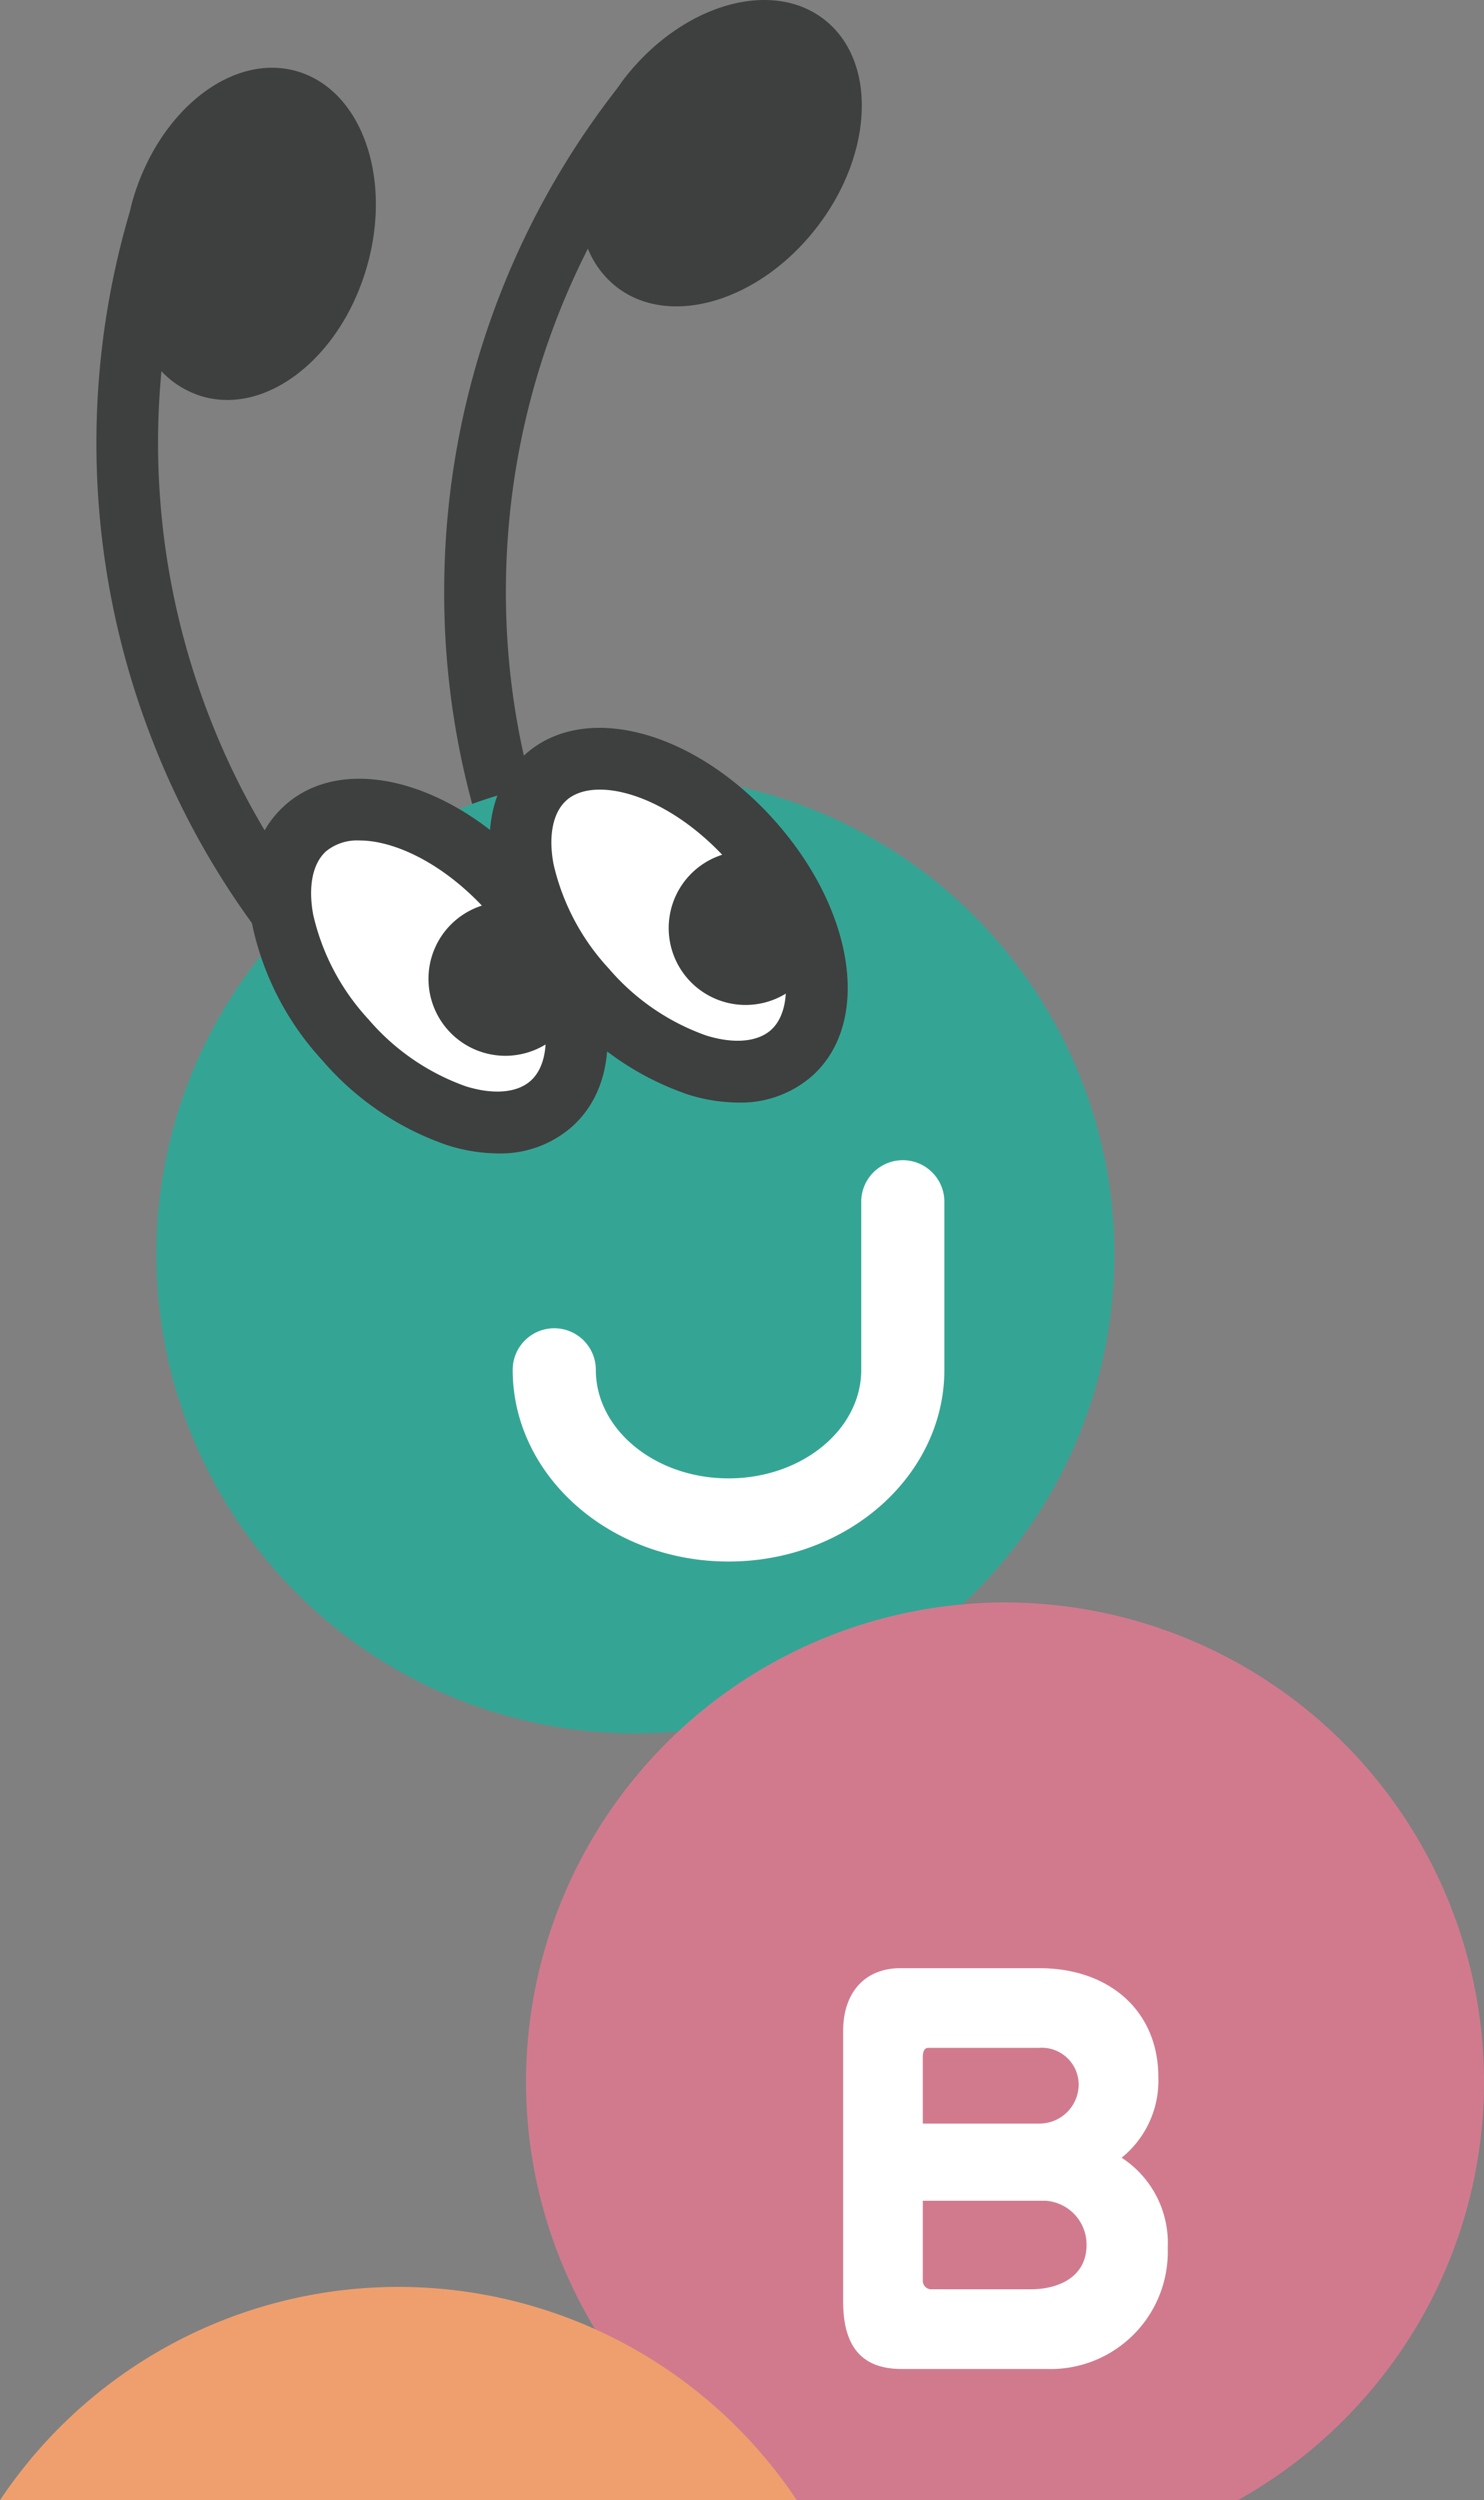 <svg xmlns="http://www.w3.org/2000/svg" width="85.783" height="144.507" viewBox="0 0 85.783 144.507"><rect x="0" y="0" width="85.783" height="144.507" fill="#808080" stroke="none"/><g transform="translate(-4.661 0)"><path d="M45.155,1.122C42.086-1.258,36.912.273,33.6,4.545c-.144.186-.275.377-.407.566a47.253,47.253,0,0,0-10,29.028,46.692,46.692,0,0,0,5.024,21.21l3.186-1.608a43.171,43.171,0,0,1-4.642-19.6A43.721,43.721,0,0,1,31.5,14.372a5.352,5.352,0,0,0,1.659,2.214c3.069,2.381,8.243.848,11.555-3.422S48.226,3.5,45.155,1.122Z" transform="translate(7.144 0)" fill="#3e3f3f"/><path d="M14.416,40.665a43.72,43.72,0,0,1-2.832-20.13,5.355,5.355,0,0,0,2.354,1.452c3.728,1.092,7.98-2.231,9.5-7.419S23.159,4.292,19.43,3.2s-7.981,2.233-9.5,7.419c-.067.229-.119.458-.173.685A47.262,47.262,0,0,0,11.1,41.973,46.7,46.7,0,0,0,23.543,59.865L25.919,57.2A43.155,43.155,0,0,1,14.416,40.665Z" transform="translate(2.41 0.923)" fill="#3e3f3f"/><path d="M38.163,34.257a27.69,27.69,0,1,0,27.69,27.69A27.721,27.721,0,0,0,38.163,34.257Z" transform="translate(3.226 10.551)" fill="#34a594"/><path d="M-125.273-12304.6h-26.9a27.9,27.9,0,0,1-10.3-9.979,27.619,27.619,0,0,1-3.937-14.222,27.721,27.721,0,0,1,27.689-27.689,27.721,27.721,0,0,1,27.689,27.689,27.623,27.623,0,0,1-3.937,14.222,27.9,27.9,0,0,1-10.3,9.979h0Z" transform="translate(201.477 12449.107)" fill="#d17a8e"/><path d="M56.923,97.925a5.716,5.716,0,0,0,2.122-4.663c0-3.764-2.77-6.293-6.893-6.293H44.144c-2.046,0-3.318,1.39-3.318,3.631v15.645c0,2.617,1.1,3.89,3.375,3.89h8.38a6.777,6.777,0,0,0,7.007-7.006A5.873,5.873,0,0,0,56.923,97.925ZM45.43,100.411h7.092a2.541,2.541,0,0,1,2.374,2.545c0,1.9-1.669,2.574-3.232,2.574H45.945a.491.491,0,0,1-.515-.485Zm6.749-4.46H45.43V92.117c0-.543.241-.543.343-.543h6.378a2.135,2.135,0,0,1,2.288,2.059A2.265,2.265,0,0,1,52.179,95.951Z" transform="translate(12.574 26.785)" fill="#fff"/><path d="M-111.281-12344.163h-46.058a27.673,27.673,0,0,1,23.029-12.329,27.674,27.674,0,0,1,23.029,12.327Z" transform="translate(162 12488.669)" fill="#ef9f6d"/><g transform="translate(32.963 42.071)"><path d="M28.037,34.6c2.649-2.358,7.973-.7,11.894,3.7s4.949,9.883,2.3,12.241-7.973.7-11.892-3.7S25.388,36.96,28.037,34.6Z" transform="translate(-24.781 -31.745)" fill="#fff"/><path d="M39.568,53.82a9.853,9.853,0,0,1-2.915-.472,16.637,16.637,0,0,1-7.225-4.9A16.639,16.639,0,0,1,25.392,40.7c-.555-2.951.112-5.441,1.88-7.015h0c3.436-3.061,9.764-1.372,14.411,3.843s5.59,11.7,2.154,14.761A6.264,6.264,0,0,1,39.568,53.82ZM29.644,36.352c-.783.7-1.056,2.043-.746,3.691a13.22,13.22,0,0,0,3.193,6.029,13.225,13.225,0,0,0,5.62,3.868c1.6.5,2.969.383,3.754-.314C43.1,48.167,42.5,43.814,39.018,39.9s-7.735-5.007-9.374-3.55Z" transform="translate(-25.202 -32.165)" fill="#3e3f3f"/></g><path d="M33.116,45.114a4.446,4.446,0,1,0,4.446-4.447A4.446,4.446,0,0,0,33.116,45.114Z" transform="translate(10.199 8.525)" fill="#3e3f3f"/><g transform="translate(19.074 45.008)"><path d="M17.419,36.846c2.649-2.358,7.973-.7,11.894,3.7s4.949,9.882,2.3,12.238-7.972.706-11.892-3.7S14.77,39.2,17.419,36.846Z" transform="translate(-14.162 -33.991)" fill="#fff"/><path d="M28.947,56.066a9.855,9.855,0,0,1-2.914-.473,16.611,16.611,0,0,1-7.225-4.9,16.632,16.632,0,0,1-4.035-7.743c-.555-2.951.112-5.443,1.88-7.015,3.437-3.062,9.768-1.371,14.411,3.843A16.632,16.632,0,0,1,35.1,47.519c.555,2.952-.112,5.444-1.881,7.016A6.252,6.252,0,0,1,28.947,56.066ZM20.953,37.979a2.844,2.844,0,0,0-1.928.619c-.783.7-1.056,2.043-.746,3.691a13.233,13.233,0,0,0,3.193,6.029,13.229,13.229,0,0,0,5.619,3.868c1.6.5,2.969.383,3.753-.317s1.057-2.043.747-3.69A13.223,13.223,0,0,0,28.4,42.151C25.9,39.338,23,37.979,20.953,37.979Z" transform="translate(-14.583 -34.41)" fill="#3e3f3f"/></g><path d="M22.5,47.359a4.446,4.446,0,1,0,4.446-4.446A4.444,4.444,0,0,0,22.5,47.359Z" transform="translate(6.929 9.217)" fill="#3e3f3f"/><path d="M38.7,74.463c-6.88,0-12.478-4.97-12.478-11.079a2.4,2.4,0,1,1,4.806,0c0,3.46,3.441,6.273,7.671,6.273s7.671-2.813,7.671-6.273V53.67a2.4,2.4,0,1,1,4.806,0v9.714C51.174,69.492,45.577,74.463,38.7,74.463Z" transform="translate(8.075 15.789)" fill="#fff"/></g></svg>
